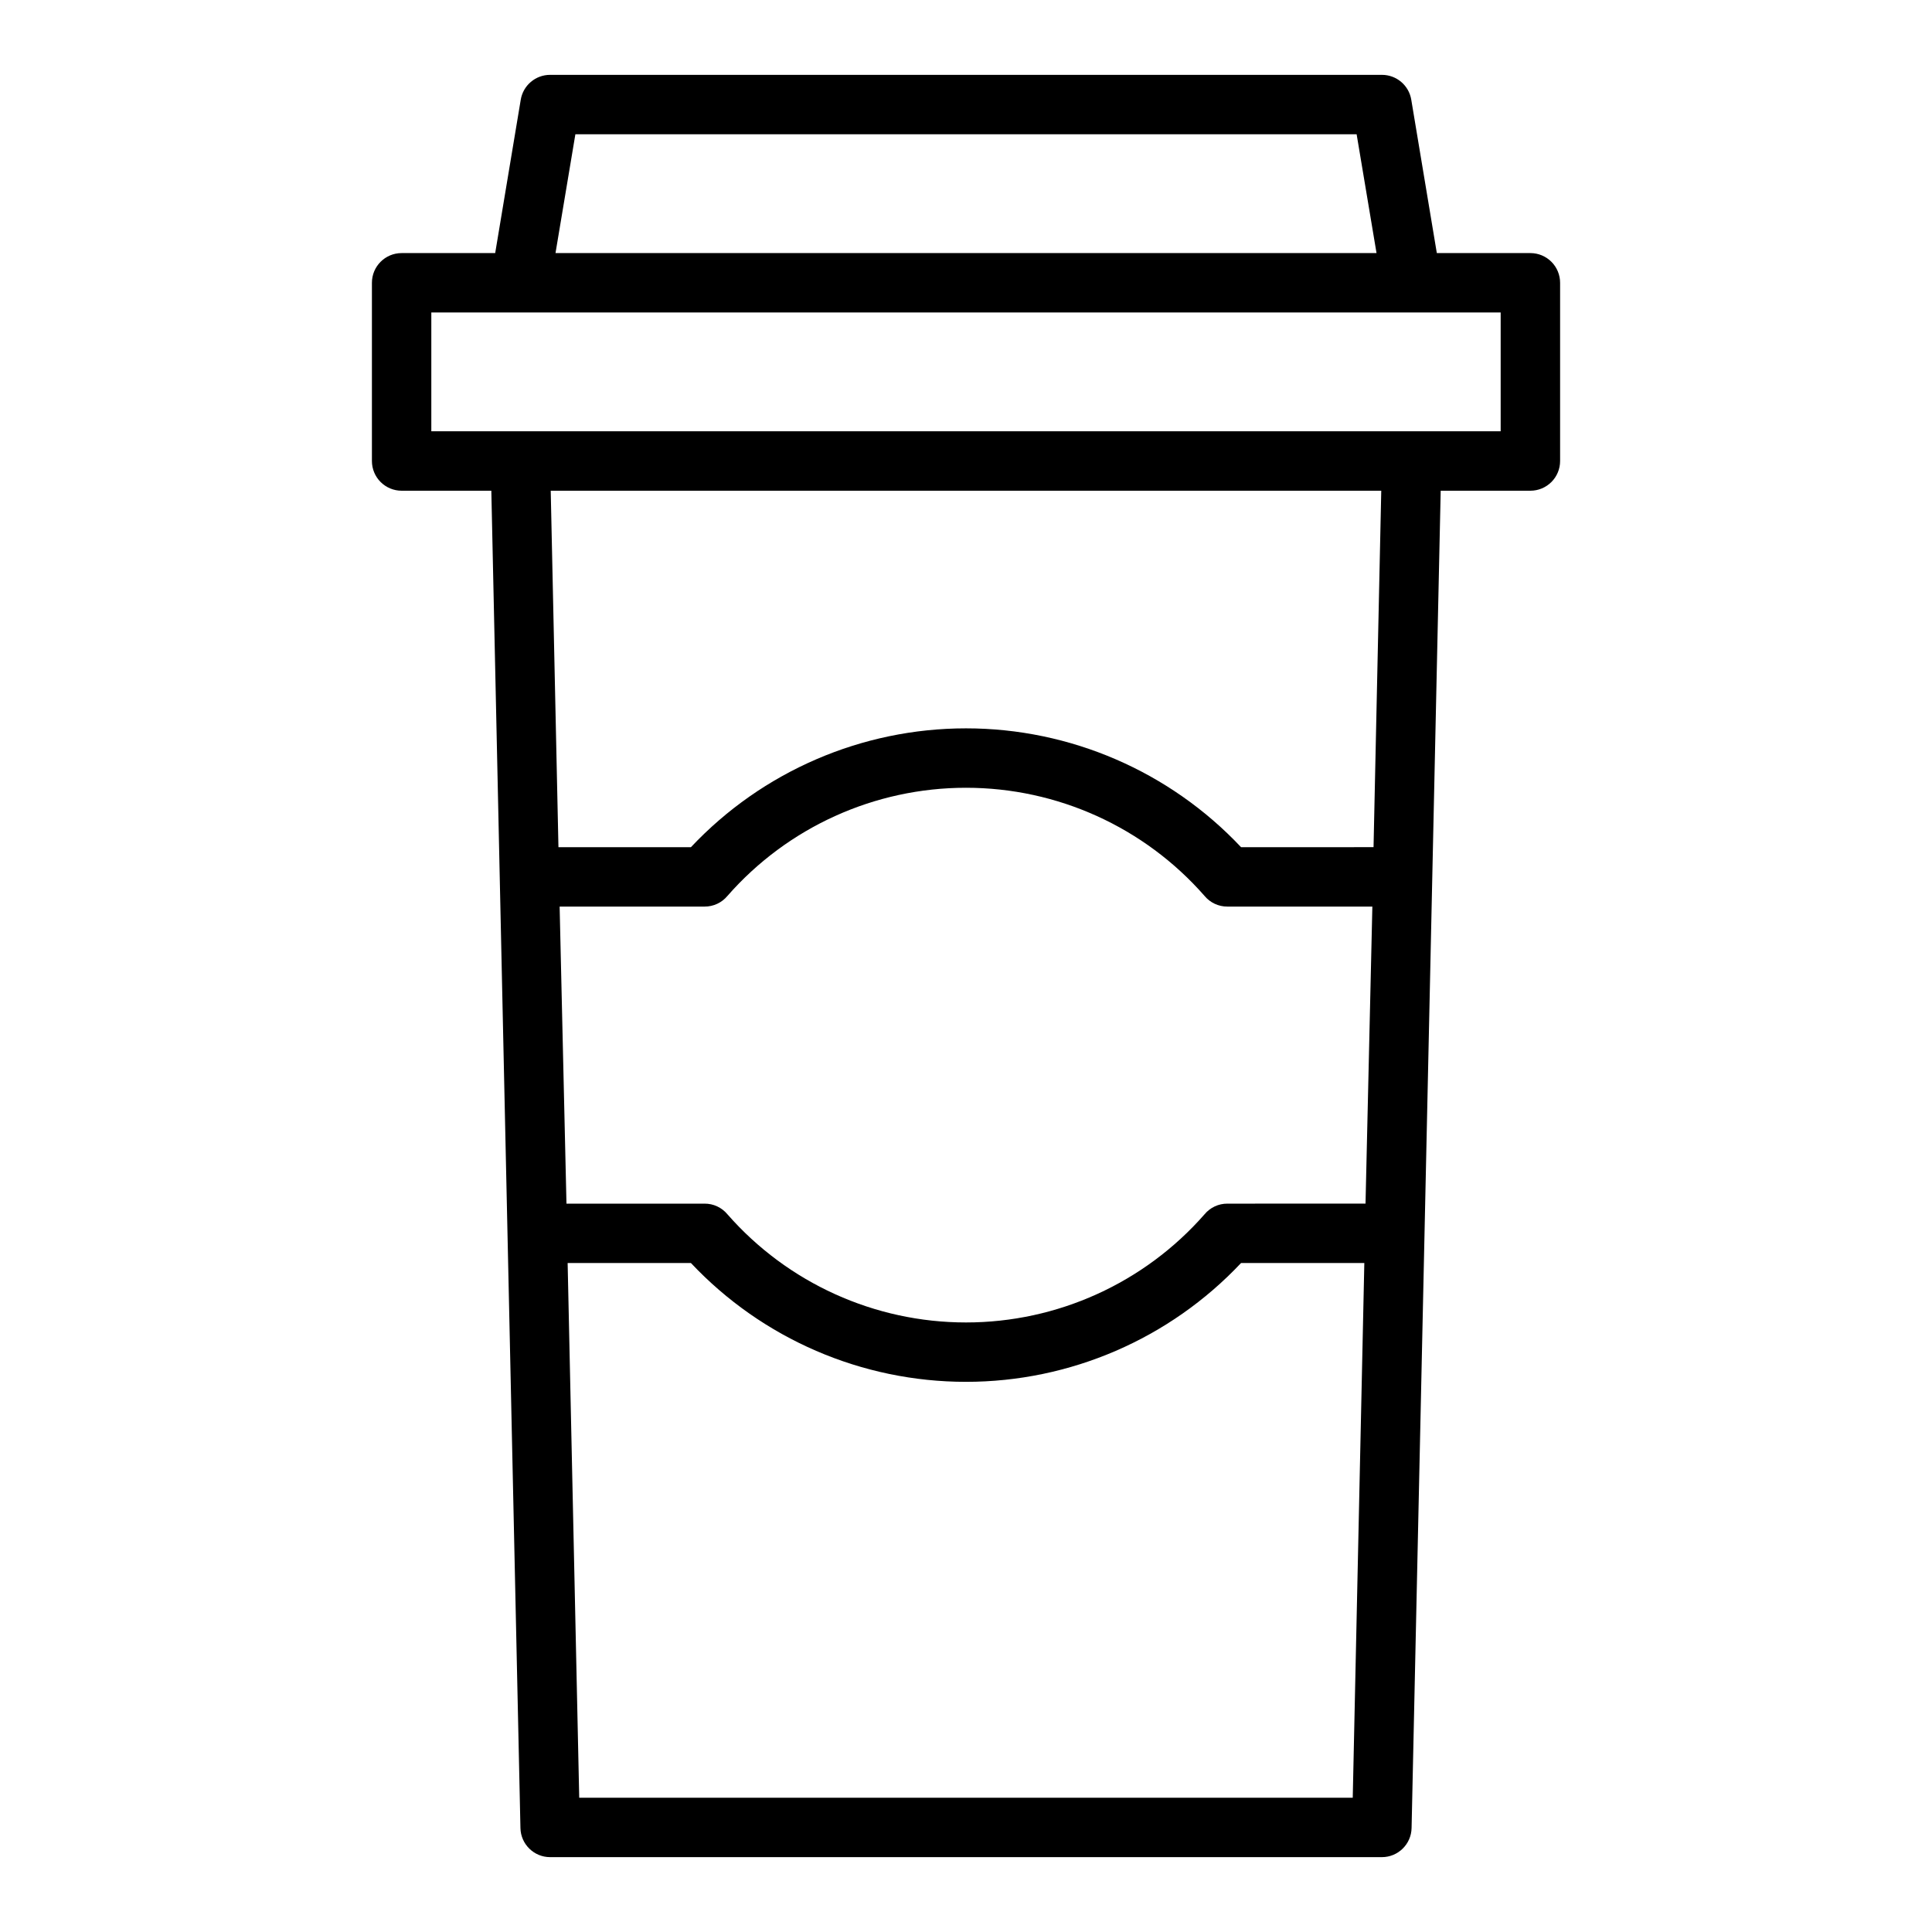<?xml version="1.0" encoding="UTF-8"?>
<!-- Uploaded to: SVG Repo, www.svgrepo.com, Generator: SVG Repo Mixer Tools -->
<svg fill="#000000" width="800px" height="800px" version="1.1" viewBox="144 144 512 512" xmlns="http://www.w3.org/2000/svg">
 <path d="m549.57 211.07h-24.797l-6.769-40.621c-0.617-3.82-3.922-6.621-7.793-6.613h-220.42c-3.867-0.008-7.172 2.793-7.793 6.613l-6.769 40.621h-24.797c-4.348 0-7.871 3.523-7.871 7.871v47.234c0 2.086 0.828 4.09 2.305 5.566 1.477 1.473 3.481 2.305 5.566 2.305h23.773l7.715 354.4c0.086 4.285 3.586 7.715 7.871 7.715h220.42c4.285 0 7.785-3.43 7.871-7.715l7.715-354.4h23.773c2.09 0 4.09-0.832 5.566-2.305 1.477-1.477 2.305-3.481 2.305-5.566v-47.234c0-2.086-0.828-4.09-2.305-5.566-1.477-1.477-3.477-2.305-5.566-2.305zm-253.09-31.488h207.04l5.273 31.488h-217.58zm206.01 440.83h-204.99l-3.07-141.7h32.672c18.918 20.094 45.293 31.488 72.895 31.488 27.598 0 53.973-11.395 72.895-31.488h32.668zm3.387-157.44-36.605 0.004c-2.344-0.016-4.57 1.027-6.062 2.832-15.961 18.211-38.996 28.656-63.211 28.656s-47.254-10.445-63.215-28.656c-1.492-1.805-3.719-2.848-6.059-2.832h-36.605l-1.812-78.719 38.418-0.004c2.34 0.012 4.566-1.027 6.059-2.832 15.961-18.215 39-28.656 63.215-28.656s47.25 10.441 63.211 28.656c1.492 1.805 3.719 2.844 6.062 2.832h38.414zm2.125-94.465-35.109 0.004c-18.922-20.098-45.297-31.492-72.895-31.492-27.602 0-53.977 11.395-72.895 31.492h-35.109l-2.047-94.465h220.1zm33.691-110.21h-283.39v-31.488h283.39z"/>
</svg>